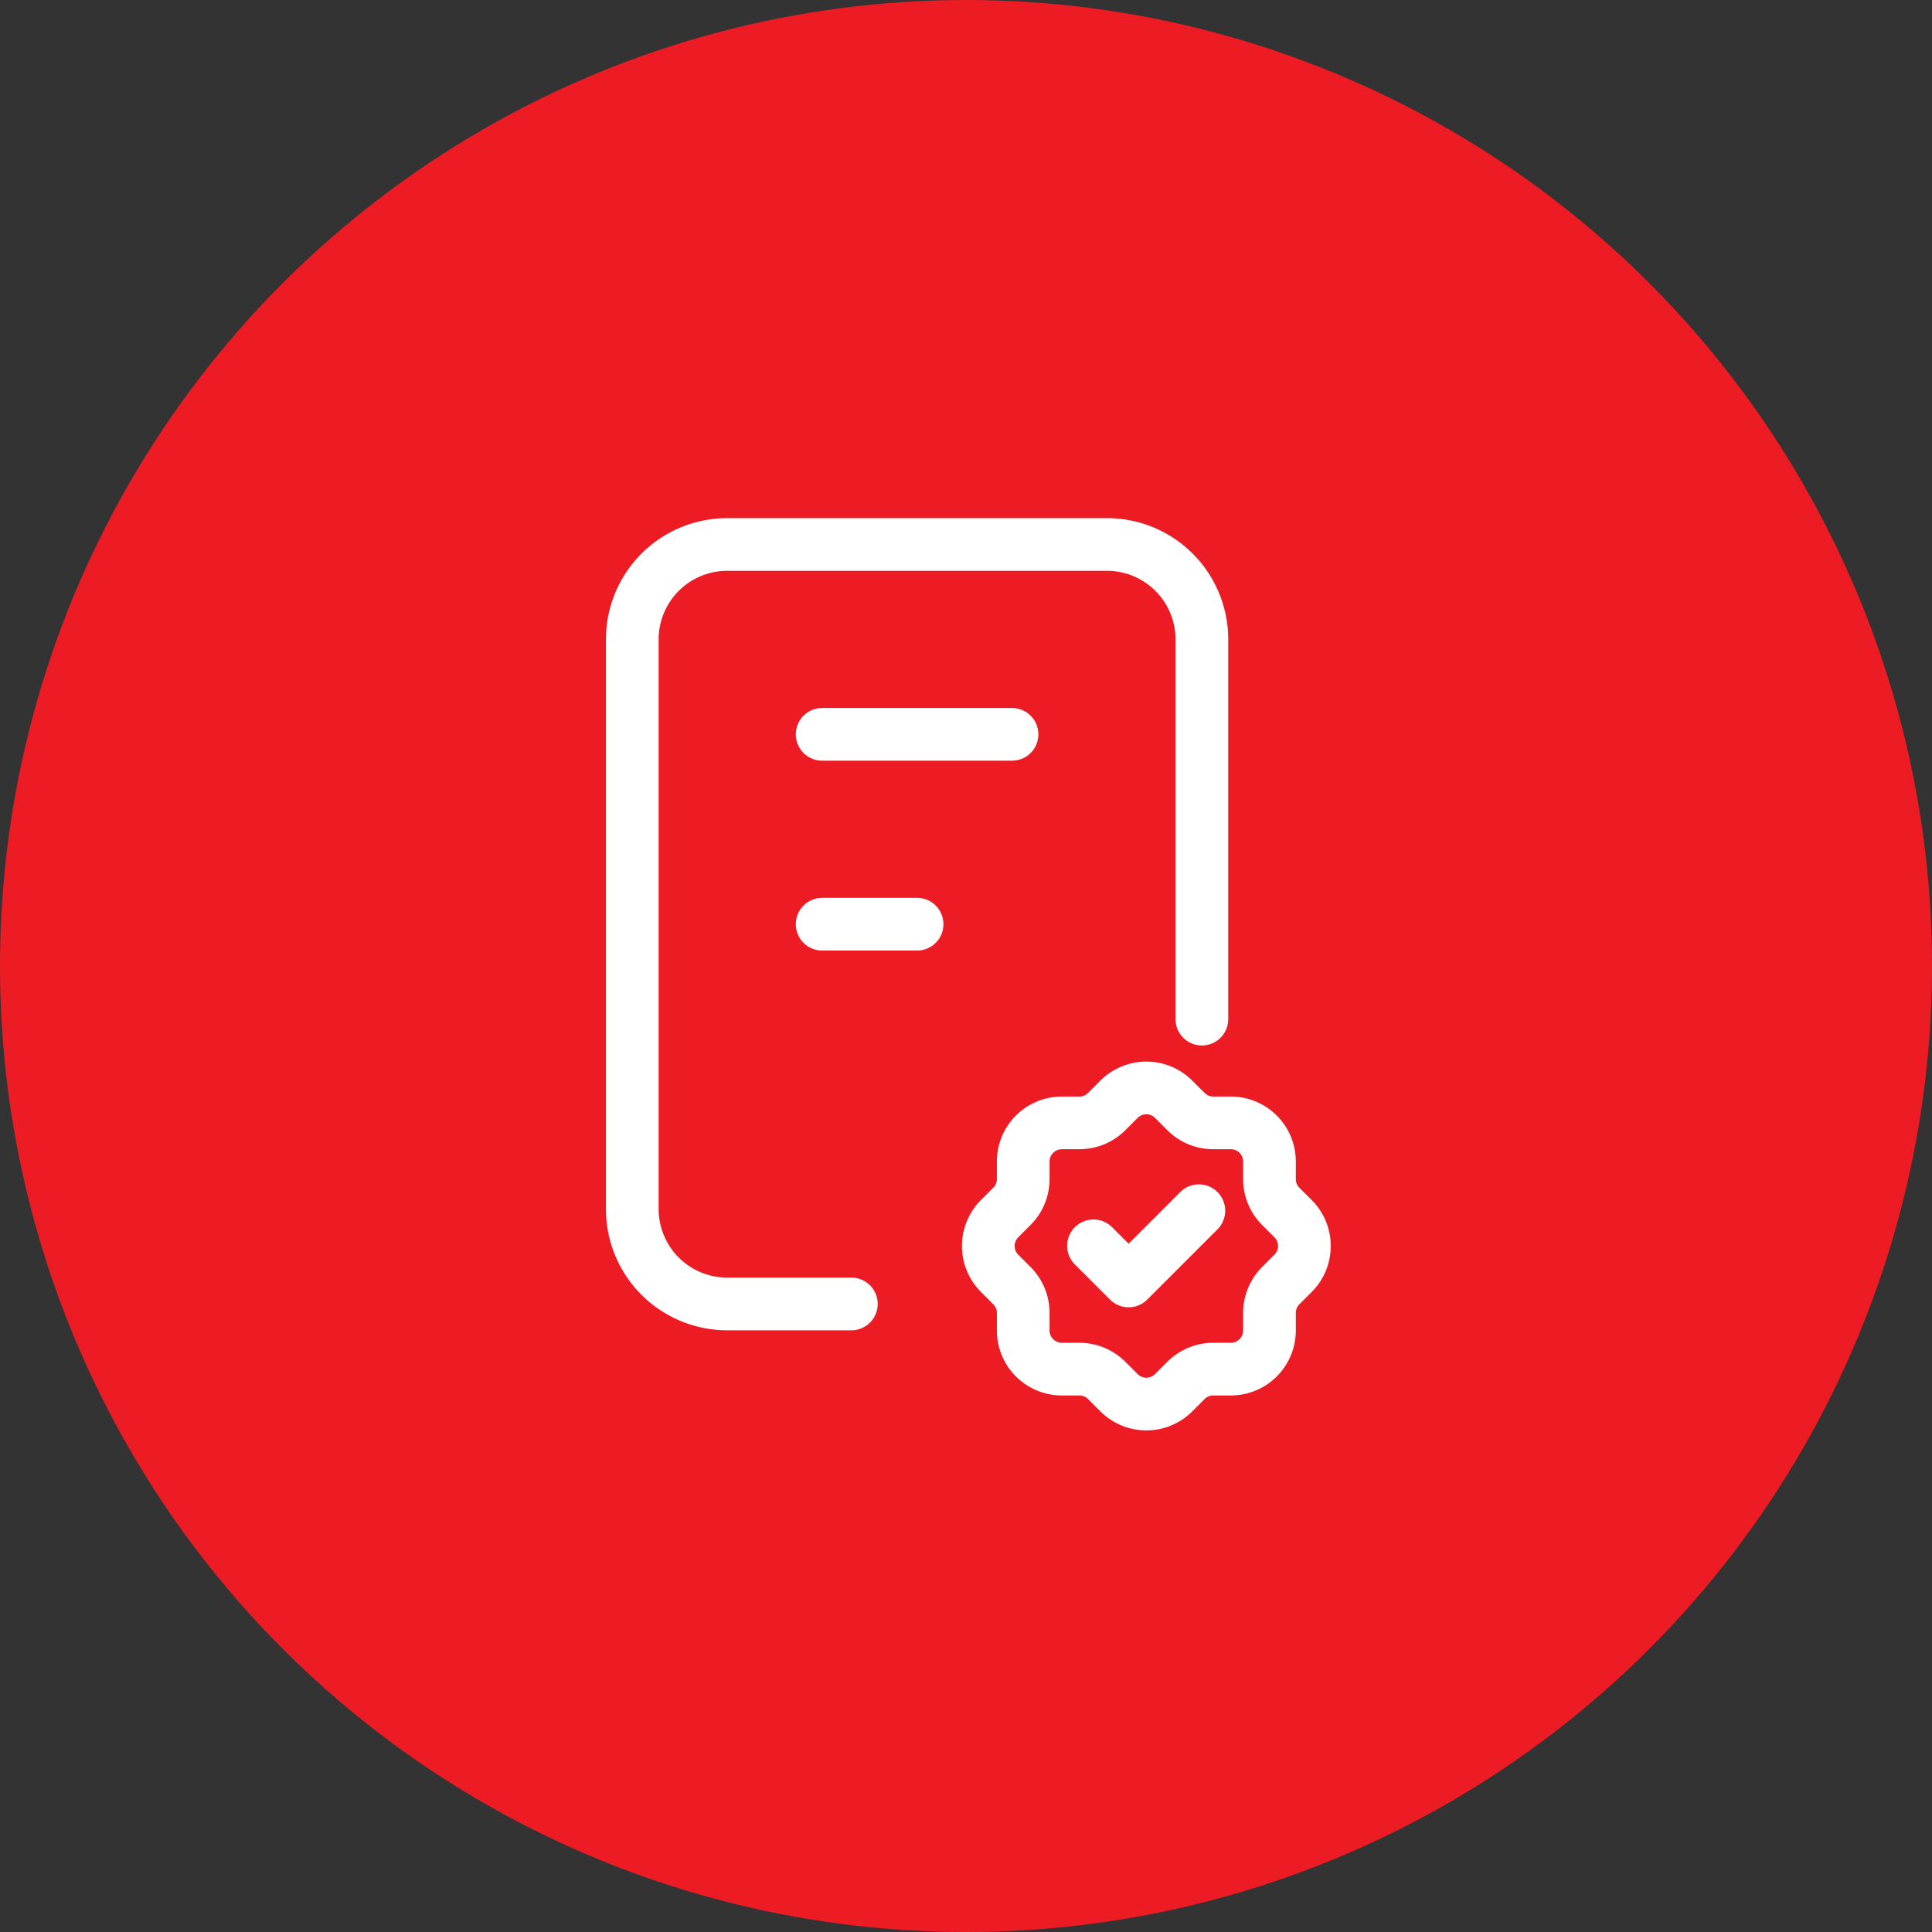 <?xml version="1.0" encoding="UTF-8"?> <svg xmlns="http://www.w3.org/2000/svg" width="110" height="110" viewBox="0 0 110 110"><rect x="0" y="0" width="110" height="110" fill="#333333" stroke="none"/><g id="Group_189158" data-name="Group 189158" transform="translate(-977 14202)"><g id="Group_189153" data-name="Group 189153" transform="translate(528 -16870)"><circle id="Ellipse_12688" data-name="Ellipse 12688" cx="55" cy="55" r="55" transform="translate(449 2668)" fill="#ed1c24"></circle></g><g id="Group_189154" data-name="Group 189154" transform="translate(1008 -14175)"><path id="Path_264563" data-name="Path 264563" d="M17.472,47.241H10.405A5.405,5.405,0,0,1,5,41.836V9.405A5.405,5.405,0,0,1,10.405,4h21.62a5.405,5.405,0,0,1,5.405,5.405v21.62" transform="translate(0)" fill="none" stroke="#fff" stroke-linecap="round" stroke-linejoin="round" stroke-width="3"></path><path id="Path_264565" data-name="Path 264565" d="M9,8H19.81" transform="translate(6.81 6.81)" fill="none" stroke="#fff" stroke-linecap="round" stroke-linejoin="round" stroke-width="3"></path><path id="Path_264566" data-name="Path 264566" d="M9,12h5.405" transform="translate(6.81 13.62)" fill="none" stroke="#fff" stroke-linecap="round" stroke-linejoin="round" stroke-width="3"></path><g id="Group_189152" data-name="Group 189152" transform="translate(22.258 31.932)"><path id="Path_264561" data-name="Path 264561" d="M5,7.2A2.2,2.2,0,0,1,7.2,5h1a2.2,2.2,0,0,0,1.55-.64l.7-.7a2.2,2.2,0,0,1,3.12,0l.7.7A2.2,2.2,0,0,0,15.82,5h1a2.2,2.2,0,0,1,2.2,2.2v1a2.2,2.2,0,0,0,.64,1.55l.7.7a2.2,2.2,0,0,1,0,3.12l-.7.7a2.2,2.2,0,0,0-.64,1.55v1a2.2,2.2,0,0,1-2.2,2.2h-1a2.2,2.2,0,0,0-1.55.64l-.7.7a2.2,2.2,0,0,1-3.12,0l-.7-.7a2.2,2.2,0,0,0-1.55-.64h-1A2.2,2.2,0,0,1,5,16.82v-1a2.2,2.2,0,0,0-.64-1.55l-.7-.7a2.2,2.2,0,0,1,0-3.12l.7-.7A2.2,2.2,0,0,0,5,8.2v-1" fill="none" stroke="#fff" stroke-linecap="round" stroke-linejoin="round" stroke-width="3"></path><path id="Path_264562" data-name="Path 264562" d="M9,12l2,2,4-4" fill="none" stroke="#fff" stroke-linecap="round" stroke-linejoin="round" stroke-width="3"></path></g></g></g></svg> 